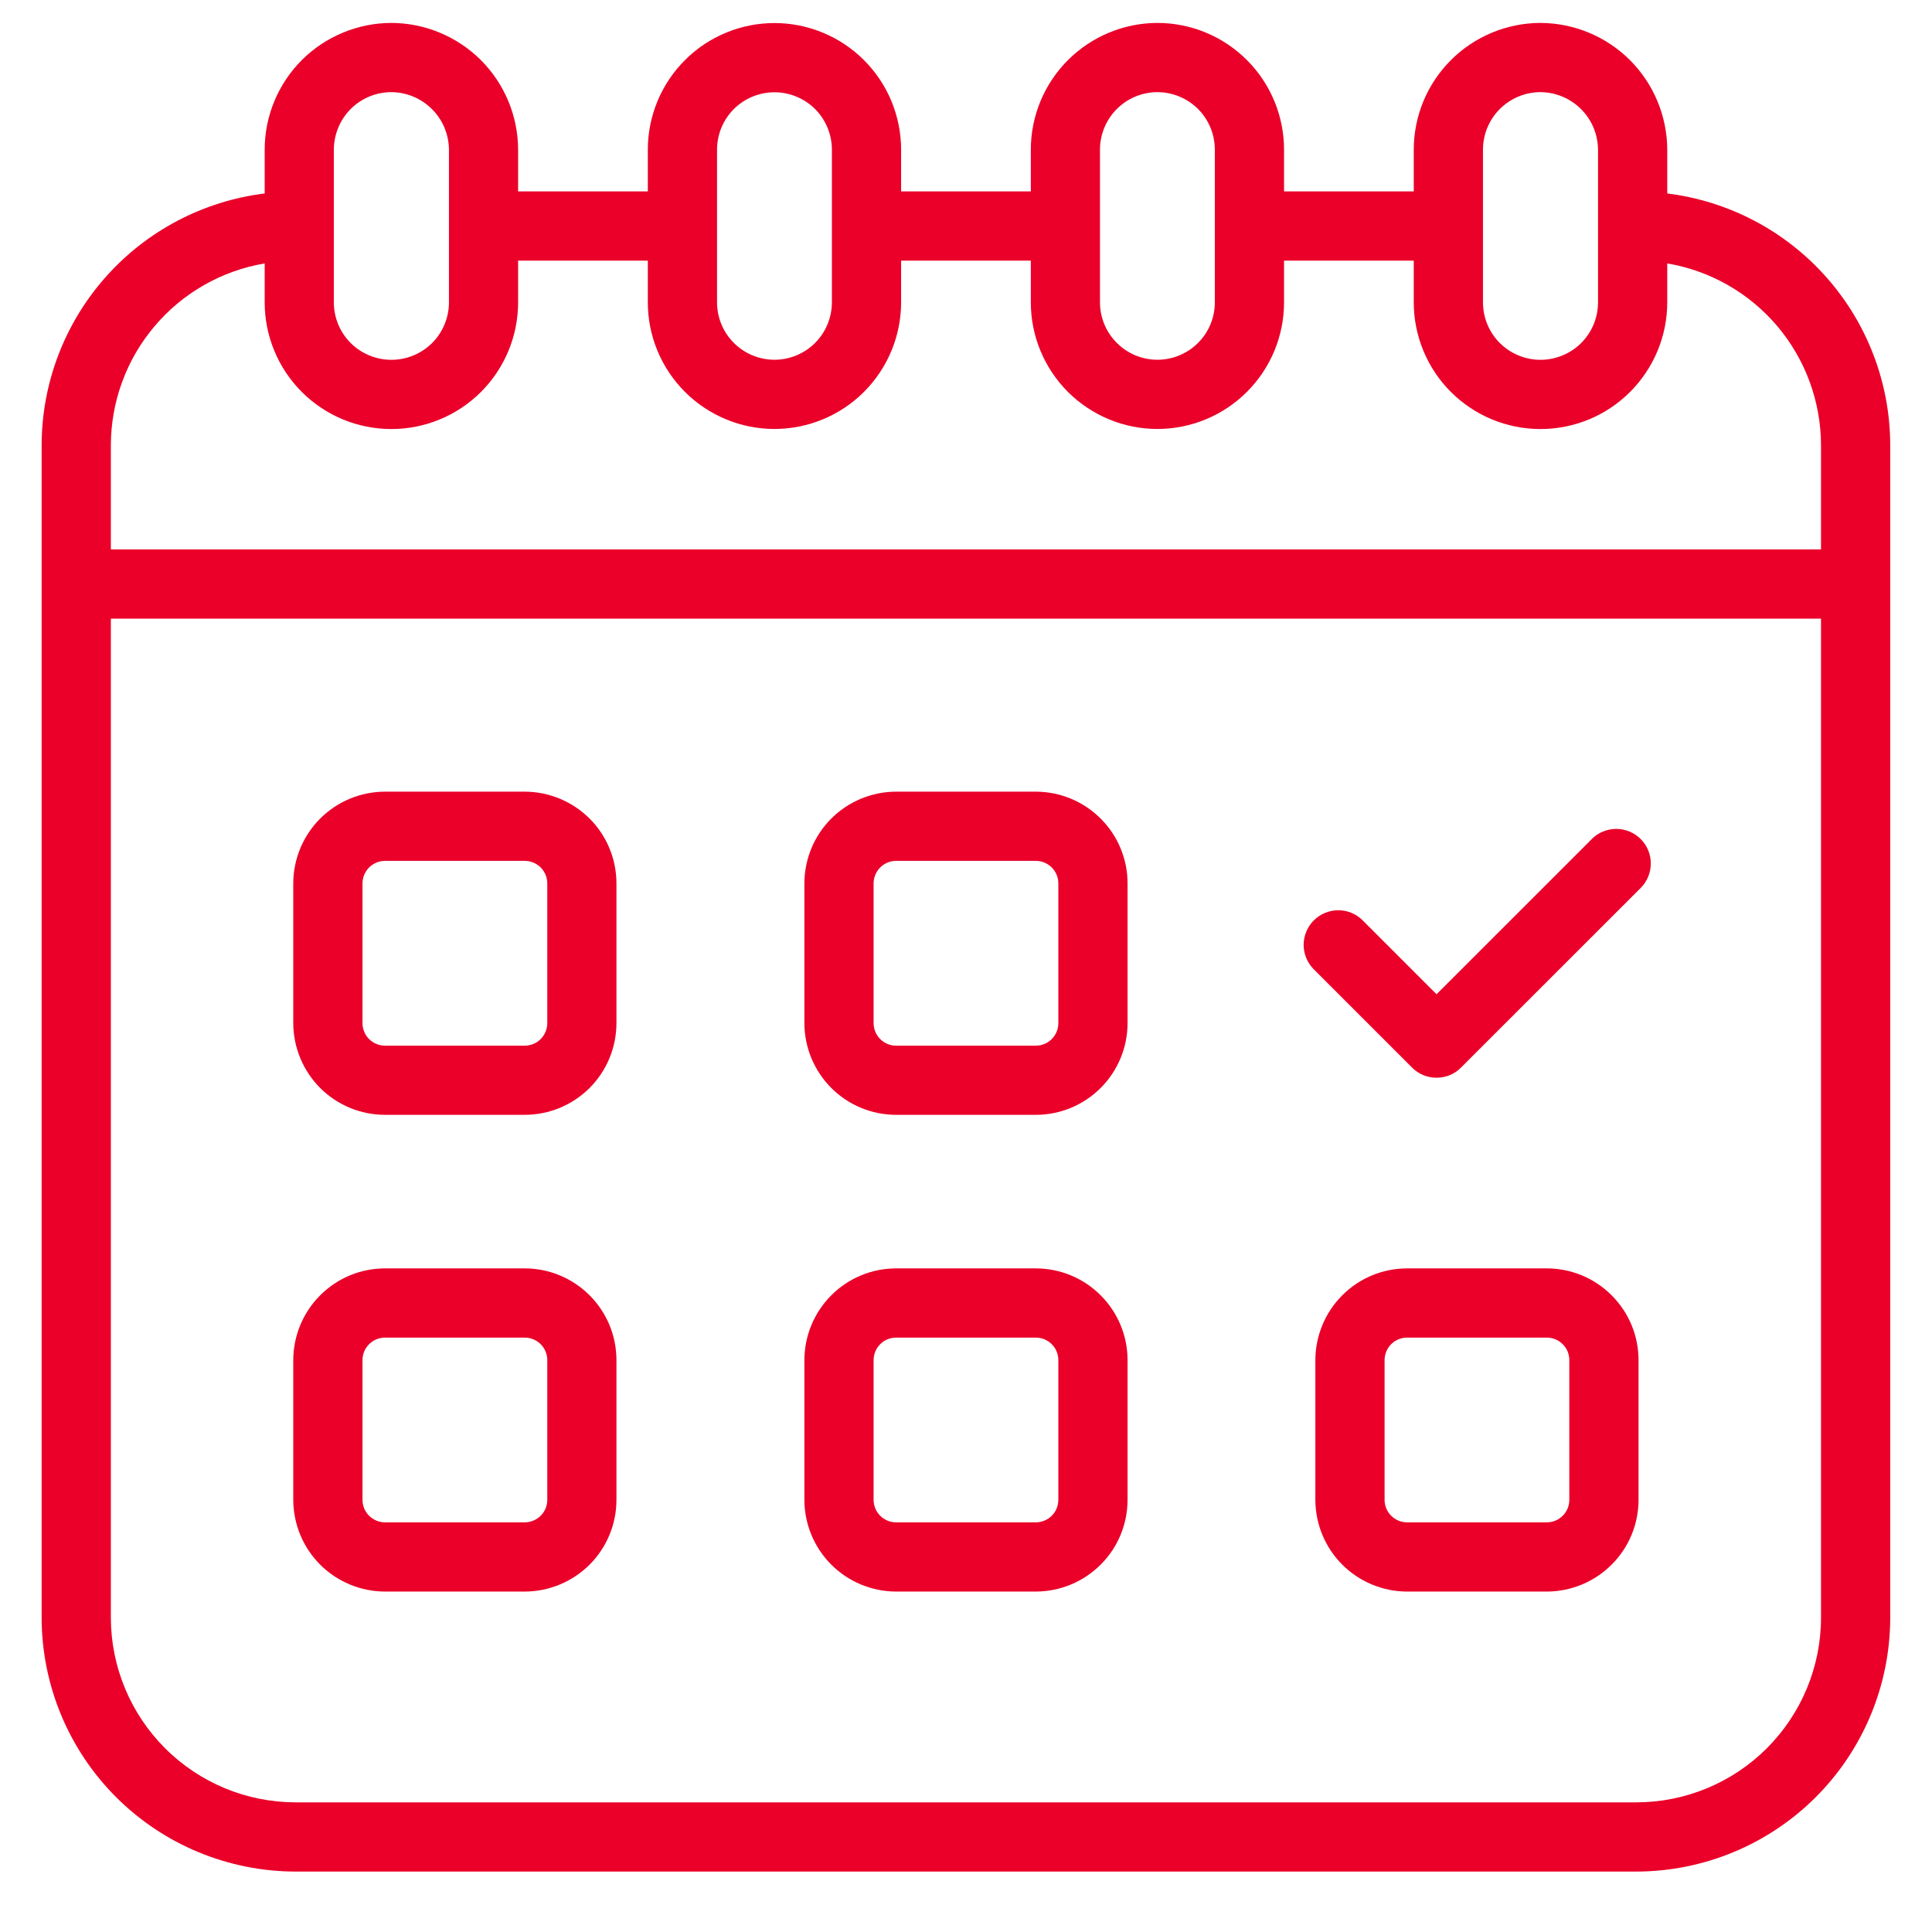 <svg width="29" height="29" viewBox="0 0 29 29" fill="none" xmlns="http://www.w3.org/2000/svg">
<path d="M25.026 2.904V2.247C25.024 1.743 24.823 1.26 24.467 0.903C24.11 0.547 23.627 0.346 23.123 0.344C22.619 0.345 22.135 0.546 21.779 0.902C21.422 1.259 21.221 1.742 21.221 2.247V2.873H19.274V2.247C19.274 1.743 19.074 1.259 18.718 0.903C18.362 0.546 17.879 0.345 17.375 0.344C16.87 0.345 16.387 0.546 16.03 0.902C15.674 1.259 15.473 1.742 15.473 2.247V2.873H13.526V2.247C13.526 1.997 13.476 1.75 13.381 1.519C13.286 1.289 13.145 1.079 12.969 0.903C12.792 0.726 12.583 0.586 12.352 0.491C12.122 0.395 11.874 0.346 11.625 0.346C11.375 0.346 11.128 0.395 10.897 0.491C10.667 0.586 10.457 0.726 10.281 0.903C10.104 1.079 9.964 1.289 9.869 1.519C9.773 1.75 9.724 1.997 9.724 2.247V2.873H7.777V2.247C7.776 1.743 7.575 1.26 7.219 0.903C6.862 0.547 6.379 0.346 5.875 0.344C5.371 0.345 4.887 0.546 4.53 0.902C4.174 1.259 3.973 1.742 3.973 2.247V2.904C3.05 3.018 2.2 3.465 1.584 4.161C0.967 4.857 0.626 5.754 0.625 6.684V24.282C0.626 25.292 1.028 26.261 1.742 26.975C2.457 27.69 3.425 28.091 4.436 28.093H24.563C25.573 28.091 26.541 27.69 27.256 26.975C27.97 26.261 28.372 25.292 28.373 24.282V6.684C28.372 5.754 28.031 4.857 27.414 4.161C26.798 3.465 25.948 3.018 25.026 2.904ZM22.26 2.247C22.26 2.018 22.351 1.798 22.513 1.636C22.675 1.475 22.894 1.383 23.123 1.383C23.352 1.385 23.571 1.476 23.732 1.638C23.894 1.799 23.985 2.018 23.987 2.247V4.538C23.987 4.767 23.896 4.987 23.734 5.149C23.572 5.31 23.352 5.401 23.123 5.401C22.894 5.401 22.675 5.31 22.513 5.149C22.351 4.987 22.26 4.767 22.26 4.538V2.247ZM16.511 2.247C16.511 2.018 16.602 1.798 16.764 1.636C16.926 1.474 17.146 1.383 17.375 1.383C17.603 1.384 17.822 1.475 17.984 1.637C18.145 1.799 18.235 2.018 18.235 2.247V4.538C18.235 4.767 18.145 4.986 17.983 5.147C17.821 5.309 17.602 5.4 17.373 5.4C17.145 5.4 16.925 5.309 16.764 5.147C16.602 4.986 16.511 4.767 16.511 4.538V2.247ZM10.763 2.247C10.763 2.018 10.854 1.799 11.015 1.637C11.177 1.476 11.396 1.385 11.625 1.385C11.854 1.385 12.073 1.476 12.235 1.637C12.396 1.799 12.487 2.018 12.487 2.247V4.538C12.487 4.767 12.396 4.986 12.235 5.147C12.073 5.309 11.854 5.4 11.625 5.4C11.396 5.4 11.177 5.309 11.015 5.147C10.854 4.986 10.763 4.767 10.763 4.538V2.247ZM5.011 2.247C5.012 2.018 5.103 1.798 5.264 1.636C5.426 1.474 5.646 1.383 5.875 1.383C6.104 1.385 6.322 1.476 6.484 1.638C6.646 1.799 6.737 2.018 6.739 2.247V4.538C6.739 4.767 6.648 4.987 6.486 5.149C6.324 5.31 6.104 5.401 5.875 5.401C5.646 5.401 5.426 5.31 5.264 5.149C5.102 4.987 5.011 4.767 5.011 4.538V2.247ZM3.973 3.954V4.538C3.973 5.042 4.173 5.526 4.53 5.883C4.887 6.24 5.37 6.44 5.875 6.44C6.379 6.44 6.863 6.24 7.22 5.883C7.577 5.526 7.777 5.042 7.777 4.538V3.912H9.724V4.538C9.724 5.042 9.924 5.525 10.281 5.882C10.637 6.238 11.121 6.439 11.625 6.439C12.129 6.439 12.613 6.238 12.969 5.882C13.325 5.525 13.526 5.042 13.526 4.538V3.912H15.473V4.538C15.473 5.042 15.673 5.525 16.029 5.882C16.386 6.238 16.869 6.439 17.373 6.439C17.877 6.439 18.361 6.238 18.717 5.882C19.074 5.525 19.274 5.042 19.274 4.538V3.912H21.221V4.538C21.221 5.042 21.421 5.526 21.778 5.883C22.135 6.24 22.619 6.44 23.123 6.44C23.628 6.44 24.112 6.24 24.468 5.883C24.825 5.526 25.026 5.042 25.026 4.538V3.954C25.671 4.063 26.256 4.397 26.679 4.897C27.101 5.397 27.333 6.03 27.334 6.684V8.247H1.664V6.684C1.665 6.029 1.897 5.396 2.32 4.897C2.742 4.397 3.328 4.063 3.973 3.954ZM24.563 27.054H4.436C3.701 27.053 2.996 26.761 2.477 26.241C1.957 25.721 1.665 25.017 1.664 24.282V9.286H27.334V24.282C27.334 25.017 27.041 25.721 26.522 26.241C26.002 26.761 25.297 27.053 24.563 27.054Z" fill="#EA0029" />
<path d="M7.876 11.883H5.779C5.414 11.884 5.064 12.029 4.806 12.287C4.548 12.545 4.403 12.895 4.402 13.26V15.357C4.403 15.722 4.548 16.072 4.806 16.331C5.064 16.589 5.414 16.734 5.779 16.734H7.876C8.241 16.734 8.591 16.589 8.85 16.331C9.108 16.072 9.253 15.722 9.253 15.357V13.26C9.253 12.895 9.108 12.545 8.85 12.287C8.591 12.029 8.241 11.884 7.876 11.883ZM8.215 15.357C8.215 15.447 8.179 15.533 8.116 15.597C8.052 15.66 7.966 15.696 7.876 15.696H5.779C5.69 15.696 5.604 15.66 5.54 15.597C5.477 15.533 5.441 15.447 5.441 15.357V13.26C5.441 13.171 5.477 13.085 5.54 13.021C5.604 12.958 5.69 12.922 5.779 12.922H7.876C7.966 12.922 8.052 12.958 8.116 13.021C8.179 13.085 8.215 13.171 8.215 13.26V15.357Z" fill="#EA0029" />
<path d="M15.548 11.883H13.451C13.086 11.884 12.736 12.029 12.478 12.287C12.22 12.545 12.075 12.895 12.074 13.26V15.357C12.075 15.722 12.22 16.072 12.478 16.331C12.736 16.589 13.086 16.734 13.451 16.734H15.548C15.913 16.734 16.263 16.589 16.521 16.331C16.78 16.072 16.925 15.722 16.925 15.357V13.26C16.925 12.895 16.78 12.545 16.521 12.287C16.263 12.029 15.913 11.884 15.548 11.883ZM15.886 15.357C15.886 15.447 15.851 15.533 15.787 15.597C15.724 15.66 15.638 15.696 15.548 15.696H13.451C13.361 15.696 13.275 15.66 13.212 15.597C13.149 15.533 13.113 15.447 13.113 15.357V13.26C13.113 13.171 13.149 13.085 13.212 13.021C13.275 12.958 13.361 12.922 13.451 12.922H15.548C15.638 12.922 15.724 12.958 15.787 13.021C15.851 13.085 15.886 13.171 15.886 13.26V15.357Z" fill="#EA0029" />
<path d="M23.893 12.595L21.563 14.924L20.448 13.809C20.351 13.714 20.219 13.662 20.083 13.663C19.947 13.665 19.817 13.719 19.72 13.816C19.624 13.912 19.57 14.042 19.568 14.178C19.567 14.314 19.62 14.446 19.714 14.543L21.196 16.025C21.244 16.074 21.302 16.112 21.364 16.138C21.427 16.164 21.495 16.177 21.563 16.177C21.631 16.177 21.699 16.164 21.762 16.138C21.825 16.112 21.882 16.074 21.93 16.025L24.627 13.329C24.725 13.231 24.779 13.099 24.779 12.961C24.779 12.823 24.725 12.691 24.627 12.594C24.53 12.497 24.398 12.442 24.26 12.442C24.122 12.442 23.99 12.497 23.893 12.594V12.595Z" fill="#EA0029" />
<path d="M7.876 19.039H5.779C5.414 19.039 5.064 19.184 4.806 19.443C4.548 19.701 4.403 20.051 4.402 20.416V22.513C4.403 22.878 4.548 23.228 4.806 23.486C5.064 23.744 5.414 23.889 5.779 23.89H7.876C8.241 23.889 8.591 23.744 8.85 23.486C9.108 23.228 9.253 22.878 9.253 22.513V20.416C9.253 20.051 9.108 19.701 8.85 19.443C8.591 19.184 8.241 19.039 7.876 19.039ZM8.215 22.513C8.215 22.602 8.179 22.689 8.116 22.752C8.052 22.815 7.966 22.851 7.876 22.851H5.779C5.69 22.851 5.604 22.815 5.54 22.752C5.477 22.689 5.441 22.602 5.441 22.513V20.416C5.441 20.326 5.477 20.24 5.54 20.177C5.604 20.113 5.69 20.078 5.779 20.078H7.876C7.966 20.078 8.052 20.113 8.116 20.177C8.179 20.24 8.215 20.326 8.215 20.416V22.513Z" fill="#EA0029" />
<path d="M15.548 19.039H13.451C13.086 19.039 12.736 19.184 12.478 19.443C12.22 19.701 12.075 20.051 12.074 20.416V22.513C12.075 22.878 12.22 23.228 12.478 23.486C12.736 23.744 13.086 23.889 13.451 23.89H15.548C15.913 23.889 16.263 23.744 16.521 23.486C16.78 23.228 16.925 22.878 16.925 22.513V20.416C16.925 20.051 16.78 19.701 16.521 19.443C16.263 19.184 15.913 19.039 15.548 19.039ZM15.886 22.513C15.886 22.602 15.851 22.689 15.787 22.752C15.724 22.815 15.638 22.851 15.548 22.851H13.451C13.361 22.851 13.275 22.815 13.212 22.752C13.149 22.689 13.113 22.602 13.113 22.513V20.416C13.113 20.326 13.149 20.24 13.212 20.177C13.275 20.113 13.361 20.078 13.451 20.078H15.548C15.638 20.078 15.724 20.113 15.787 20.177C15.851 20.24 15.886 20.326 15.886 20.416V22.513Z" fill="#EA0029" />
<path d="M23.218 19.039H21.121C20.756 19.039 20.406 19.184 20.148 19.443C19.89 19.701 19.745 20.051 19.744 20.416V22.513C19.745 22.878 19.89 23.228 20.148 23.486C20.406 23.744 20.756 23.889 21.121 23.89H23.218C23.583 23.889 23.933 23.744 24.191 23.486C24.45 23.228 24.595 22.878 24.595 22.513V20.416C24.595 20.051 24.45 19.701 24.191 19.443C23.933 19.184 23.583 19.039 23.218 19.039ZM23.556 22.513C23.556 22.602 23.521 22.689 23.457 22.752C23.394 22.815 23.308 22.851 23.218 22.851H21.121C21.032 22.851 20.945 22.815 20.882 22.752C20.819 22.689 20.783 22.602 20.783 22.513V20.416C20.783 20.326 20.819 20.24 20.882 20.177C20.945 20.113 21.032 20.078 21.121 20.078H23.218C23.308 20.078 23.394 20.113 23.457 20.177C23.521 20.24 23.556 20.326 23.556 20.416V22.513Z" fill="#EA0029" />
</svg>
